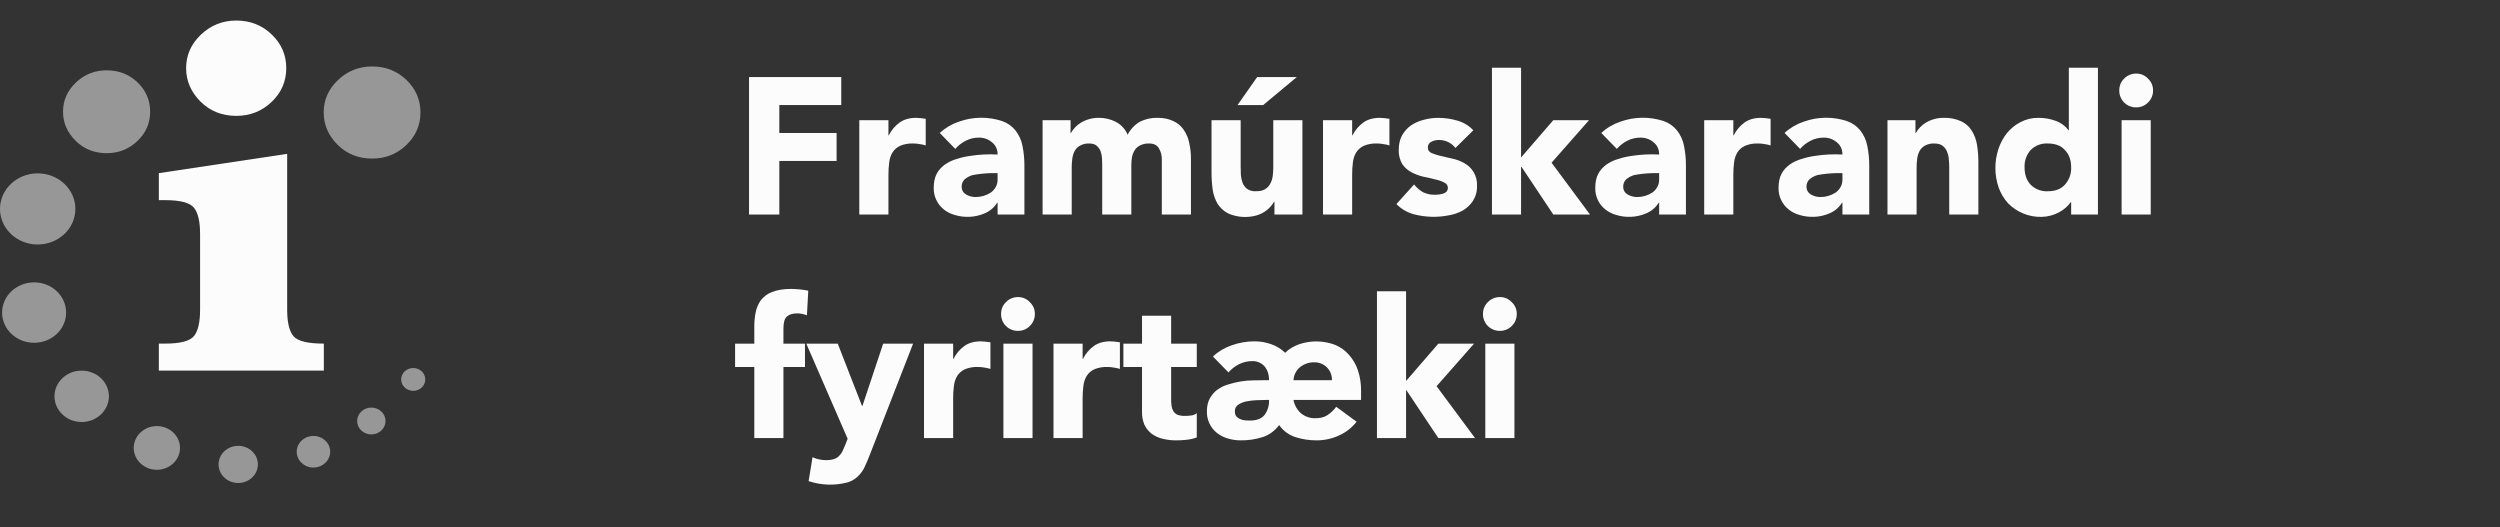 <svg width="147" height="31" viewBox="0 0 147 31" fill="none" xmlns="http://www.w3.org/2000/svg">
<rect x="0" y="0" width="147" height="31" fill="#333333" stroke="none"/>
<path d="M44.043 4.532H49.466V6.176H45.824V7.82H49.192V9.464H45.824V12.615H44.043V4.532Z" fill="#FCFCFD"></path>
<path d="M50.527 7.066H52.24V7.957H52.263C52.413 7.652 52.637 7.389 52.913 7.192C53.165 7.021 53.484 6.929 53.861 6.929C54.053 6.934 54.243 6.953 54.432 6.987V8.551C54.313 8.513 54.191 8.486 54.067 8.471C53.946 8.447 53.824 8.436 53.701 8.437C53.436 8.425 53.171 8.472 52.925 8.574C52.742 8.658 52.588 8.792 52.48 8.962C52.374 9.14 52.308 9.338 52.286 9.544C52.254 9.794 52.239 10.046 52.24 10.297V12.615H50.527V7.066Z" fill="#FCFCFD"></path>
<path d="M58.659 11.917H58.636C58.456 12.206 58.188 12.431 57.871 12.557C57.316 12.787 56.698 12.815 56.125 12.636C55.897 12.572 55.683 12.463 55.497 12.317C55.305 12.164 55.152 11.97 55.049 11.748C54.946 11.526 54.896 11.283 54.903 11.038C54.903 10.718 54.96 10.444 55.074 10.227C55.188 9.999 55.36 9.828 55.554 9.679C55.766 9.532 56.002 9.42 56.25 9.348C56.511 9.264 56.778 9.203 57.05 9.166C57.582 9.084 58.121 9.057 58.659 9.086C58.659 8.777 58.545 8.538 58.328 8.366C58.115 8.184 57.843 8.087 57.563 8.092C57.294 8.09 57.027 8.152 56.787 8.275C56.553 8.394 56.343 8.557 56.17 8.755L55.257 7.818C55.579 7.521 55.96 7.295 56.376 7.156C57.2 6.858 58.101 6.846 58.933 7.122C59.239 7.228 59.508 7.418 59.71 7.67C59.917 7.934 60.058 8.243 60.121 8.572C60.202 8.974 60.24 9.383 60.235 9.794V12.614H58.659V11.917ZM58.237 10.182C57.884 10.192 57.533 10.23 57.187 10.296C57.02 10.345 56.865 10.426 56.73 10.536C56.669 10.592 56.621 10.661 56.589 10.738C56.558 10.815 56.543 10.898 56.547 10.981C56.547 11.187 56.638 11.335 56.81 11.438C56.976 11.534 57.165 11.586 57.358 11.586C57.677 11.588 57.991 11.496 58.26 11.323C58.374 11.244 58.477 11.129 58.545 11.004C58.625 10.878 58.659 10.718 58.659 10.547V10.182H58.237Z" fill="#FCFCFD"></path>
<path d="M61.305 7.066H62.949V7.82H62.972C63.111 7.572 63.311 7.363 63.554 7.215C63.868 7.027 64.227 6.929 64.593 6.929C64.95 6.922 65.303 7.005 65.62 7.169C65.929 7.333 66.171 7.6 66.305 7.923C66.466 7.604 66.716 7.338 67.025 7.158C67.347 6.997 67.704 6.918 68.064 6.929C68.441 6.929 68.749 6.998 69 7.124C69.246 7.235 69.456 7.413 69.605 7.637C69.764 7.867 69.873 8.128 69.925 8.402C69.995 8.709 70.03 9.023 70.028 9.338V12.615H68.315V9.384C68.322 9.152 68.263 8.922 68.144 8.722C68.029 8.528 67.847 8.437 67.561 8.437C67.388 8.431 67.216 8.467 67.059 8.539C66.932 8.598 66.822 8.689 66.739 8.802C66.66 8.924 66.602 9.059 66.568 9.201C66.537 9.359 66.522 9.52 66.522 9.681V12.615H64.81V9.681L64.798 9.316C64.792 9.176 64.765 9.037 64.718 8.905C64.673 8.776 64.594 8.662 64.49 8.574C64.387 8.482 64.239 8.437 64.045 8.437C63.858 8.429 63.672 8.472 63.508 8.562C63.373 8.636 63.262 8.747 63.188 8.882C63.117 9.021 63.071 9.172 63.051 9.327C63.028 9.501 63.017 9.677 63.017 9.852V12.615H61.305V7.066Z" fill="#FCFCFD"></path>
<path d="M76.582 12.615H74.938V11.862H74.915C74.685 12.26 74.308 12.551 73.864 12.672C73.323 12.819 72.748 12.778 72.232 12.558C71.976 12.431 71.759 12.238 71.604 11.999C71.452 11.743 71.351 11.46 71.307 11.165C71.26 10.821 71.237 10.474 71.238 10.126V7.067H72.951V9.784L72.962 10.286C72.976 10.446 73.01 10.604 73.065 10.754C73.121 10.893 73.212 11.014 73.328 11.108C73.48 11.208 73.66 11.256 73.841 11.245C74.07 11.245 74.241 11.211 74.378 11.131C74.508 11.055 74.615 10.944 74.686 10.811C74.764 10.67 74.814 10.515 74.835 10.355C74.858 10.181 74.87 10.005 74.869 9.83V7.067H76.582V12.615ZM73.921 4.532H76.251L74.275 6.176H72.768L73.921 4.532Z" fill="#FCFCFD"></path>
<path d="M77.793 7.066H79.506V7.957H79.528C79.679 7.652 79.902 7.389 80.179 7.192C80.43 7.021 80.75 6.929 81.127 6.929C81.318 6.934 81.509 6.953 81.698 6.987V8.551C81.579 8.513 81.456 8.486 81.332 8.471C81.212 8.447 81.09 8.436 80.967 8.437C80.701 8.425 80.436 8.472 80.191 8.574C80.008 8.658 79.854 8.792 79.745 8.962C79.64 9.14 79.574 9.338 79.551 9.544C79.519 9.794 79.504 10.046 79.506 10.297V12.615H77.793V7.066Z" fill="#FCFCFD"></path>
<path d="M85.58 8.699C85.463 8.548 85.312 8.427 85.14 8.346C84.967 8.265 84.778 8.225 84.587 8.231C84.44 8.232 84.295 8.267 84.165 8.334C84.028 8.402 83.959 8.517 83.959 8.688C83.959 8.825 84.028 8.928 84.165 8.996C84.339 9.067 84.518 9.124 84.701 9.167L85.397 9.327C85.642 9.378 85.877 9.467 86.094 9.59C86.334 9.718 86.532 9.911 86.665 10.148C86.799 10.385 86.862 10.654 86.847 10.926C86.86 11.24 86.776 11.55 86.608 11.816C86.455 12.045 86.252 12.236 86.014 12.376C85.758 12.517 85.48 12.613 85.192 12.661C84.503 12.797 83.792 12.774 83.114 12.593C82.733 12.487 82.386 12.282 82.109 11.999L83.148 10.846C83.293 11.03 83.471 11.185 83.674 11.302C83.887 11.405 84.122 11.456 84.359 11.451C84.553 11.451 84.735 11.428 84.895 11.371C85.055 11.314 85.135 11.2 85.135 11.051C85.135 10.903 85.066 10.8 84.918 10.732C84.749 10.644 84.568 10.583 84.381 10.549C84.165 10.492 83.936 10.435 83.685 10.389C83.443 10.329 83.21 10.241 82.989 10.127C82.774 10.011 82.59 9.847 82.452 9.647C82.304 9.391 82.232 9.098 82.246 8.802C82.246 8.471 82.315 8.197 82.441 7.957C82.578 7.729 82.749 7.523 82.966 7.375C83.194 7.226 83.434 7.112 83.719 7.044C84.005 6.964 84.29 6.93 84.576 6.93C84.95 6.931 85.323 6.985 85.683 7.089C86.045 7.19 86.373 7.387 86.631 7.66L85.58 8.699Z" fill="#FCFCFD"></path>
<path d="M87.727 3.984H89.439V9.259L91.334 7.066H93.435L91.232 9.567L93.492 12.615H91.334L89.462 9.807H89.439V12.615H87.727V3.984Z" fill="#FCFCFD"></path>
<path d="M97.558 11.917H97.535C97.355 12.206 97.087 12.431 96.77 12.557C96.215 12.787 95.597 12.815 95.023 12.636C94.795 12.572 94.582 12.463 94.395 12.317C94.204 12.164 94.05 11.97 93.947 11.748C93.844 11.526 93.794 11.283 93.802 11.038C93.802 10.718 93.859 10.444 93.973 10.227C94.087 9.999 94.258 9.828 94.452 9.679C94.665 9.532 94.9 9.42 95.149 9.348C95.409 9.264 95.677 9.203 95.948 9.166C96.48 9.084 97.02 9.057 97.558 9.086C97.558 8.777 97.444 8.538 97.227 8.366C97.014 8.184 96.742 8.087 96.462 8.092C96.192 8.09 95.925 8.152 95.685 8.275C95.451 8.394 95.242 8.557 95.069 8.755L94.155 7.818C94.477 7.521 94.859 7.295 95.274 7.156C96.099 6.858 97 6.846 97.832 7.122C98.137 7.228 98.406 7.418 98.608 7.67C98.815 7.934 98.956 8.243 99.019 8.572C99.1 8.974 99.139 9.383 99.133 9.794V12.614H97.558V11.917ZM97.135 10.182C96.783 10.192 96.431 10.23 96.085 10.296C95.918 10.345 95.763 10.426 95.628 10.536C95.567 10.592 95.519 10.661 95.488 10.738C95.456 10.815 95.442 10.898 95.445 10.981C95.445 11.187 95.537 11.335 95.708 11.438C95.875 11.534 96.064 11.586 96.256 11.586C96.576 11.588 96.889 11.496 97.158 11.323C97.272 11.244 97.375 11.129 97.444 11.004C97.523 10.878 97.558 10.718 97.558 10.547V10.182H97.135Z" fill="#FCFCFD"></path>
<path d="M100.207 7.066H101.92V7.957H101.942C102.093 7.652 102.316 7.389 102.593 7.192C102.844 7.021 103.164 6.929 103.541 6.929C103.732 6.934 103.923 6.953 104.112 6.987V8.551C103.993 8.513 103.87 8.486 103.746 8.471C103.626 8.447 103.504 8.436 103.381 8.437C103.115 8.425 102.85 8.472 102.605 8.574C102.422 8.658 102.268 8.792 102.159 8.962C102.054 9.14 101.988 9.338 101.965 9.544C101.933 9.794 101.918 10.046 101.92 10.297V12.615H100.207V7.066Z" fill="#FCFCFD"></path>
<path d="M108.335 11.917H108.312C108.132 12.206 107.864 12.431 107.547 12.557C106.992 12.787 106.374 12.815 105.8 12.636C105.572 12.572 105.359 12.463 105.172 12.317C104.981 12.164 104.828 11.97 104.725 11.748C104.622 11.526 104.572 11.283 104.579 11.038C104.579 10.718 104.636 10.444 104.75 10.227C104.864 9.999 105.035 9.828 105.23 9.679C105.442 9.532 105.677 9.42 105.926 9.348C106.187 9.264 106.454 9.203 106.725 9.166C107.258 9.084 107.797 9.057 108.335 9.086C108.335 8.777 108.221 8.538 108.004 8.366C107.791 8.184 107.519 8.087 107.239 8.092C106.969 8.09 106.703 8.152 106.463 8.275C106.228 8.394 106.019 8.557 105.846 8.755L104.933 7.818C105.254 7.521 105.636 7.295 106.052 7.156C106.876 6.858 107.777 6.846 108.609 7.122C108.914 7.228 109.184 7.418 109.385 7.67C109.592 7.934 109.733 8.243 109.796 8.572C109.878 8.974 109.916 9.383 109.911 9.794V12.614H108.335V11.917ZM107.913 10.182C107.56 10.192 107.209 10.23 106.862 10.296C106.696 10.345 106.54 10.426 106.406 10.536C106.345 10.592 106.297 10.661 106.265 10.738C106.233 10.815 106.219 10.898 106.223 10.981C106.223 11.187 106.314 11.335 106.485 11.438C106.652 11.534 106.841 11.586 107.034 11.586C107.353 11.588 107.666 11.496 107.935 11.323C108.05 11.244 108.152 11.129 108.221 11.004C108.301 10.878 108.335 10.718 108.335 10.547V10.182H107.913Z" fill="#FCFCFD"></path>
<path d="M110.984 7.066H112.628V7.82H112.651C112.79 7.572 112.991 7.363 113.234 7.215C113.548 7.027 113.907 6.929 114.273 6.929C114.634 6.915 114.994 6.985 115.323 7.135C115.578 7.254 115.792 7.444 115.939 7.683C116.098 7.937 116.203 8.22 116.248 8.516C116.303 8.86 116.33 9.207 116.328 9.555V12.615H114.615V9.898C114.615 9.738 114.615 9.578 114.592 9.407C114.587 9.242 114.552 9.08 114.489 8.927C114.439 8.786 114.347 8.663 114.227 8.574C114.113 8.482 113.941 8.437 113.725 8.437C113.538 8.429 113.352 8.472 113.188 8.562C113.053 8.636 112.942 8.747 112.868 8.882C112.797 9.021 112.75 9.172 112.731 9.327C112.708 9.501 112.696 9.677 112.697 9.852V12.615H110.984V7.066Z" fill="#FCFCFD"></path>
<path d="M123.359 12.615H121.784V11.884H121.761C121.588 12.127 121.361 12.326 121.099 12.467C120.781 12.646 120.424 12.744 120.06 12.752C119.691 12.763 119.325 12.698 118.983 12.56C118.641 12.423 118.331 12.216 118.073 11.953C117.833 11.687 117.647 11.377 117.525 11.04C117.271 10.309 117.263 9.515 117.502 8.779C117.616 8.425 117.788 8.105 118.005 7.831C118.233 7.557 118.496 7.34 118.804 7.181C119.131 7.01 119.496 6.923 119.866 6.929C120.22 6.929 120.551 6.987 120.859 7.101C121.166 7.204 121.433 7.399 121.624 7.66H121.647V3.984H123.359V12.615ZM121.784 9.841C121.784 9.418 121.67 9.087 121.418 8.825C121.19 8.562 120.847 8.437 120.414 8.437C120.226 8.426 120.039 8.455 119.864 8.521C119.689 8.588 119.53 8.692 119.397 8.825C119.154 9.105 119.027 9.469 119.044 9.841C119.044 10.263 119.158 10.594 119.397 10.857C119.53 10.99 119.689 11.093 119.864 11.16C120.039 11.227 120.226 11.256 120.414 11.245C120.847 11.245 121.179 11.12 121.418 10.857C121.669 10.579 121.8 10.214 121.784 9.841Z" fill="#FCFCFD"></path>
<path d="M124.75 7.066H126.463V12.615H124.75V7.066ZM124.613 5.32C124.613 5.046 124.705 4.817 124.899 4.623C124.99 4.528 125.1 4.453 125.222 4.402C125.344 4.351 125.475 4.325 125.607 4.326C125.737 4.324 125.867 4.349 125.987 4.4C126.107 4.451 126.215 4.527 126.303 4.623C126.399 4.712 126.475 4.82 126.526 4.94C126.577 5.06 126.602 5.189 126.6 5.32C126.601 5.452 126.576 5.582 126.525 5.704C126.474 5.826 126.398 5.936 126.303 6.027C126.213 6.12 126.104 6.193 125.984 6.242C125.865 6.291 125.736 6.315 125.607 6.313C125.476 6.315 125.345 6.291 125.224 6.242C125.102 6.193 124.992 6.12 124.899 6.027C124.806 5.935 124.734 5.824 124.685 5.702C124.636 5.581 124.611 5.451 124.613 5.32Z" fill="#FCFCFD"></path>
<path d="M44.353 21.578H43.223V20.208H44.353V19.226C44.353 18.918 44.376 18.633 44.433 18.37C44.48 18.11 44.585 17.864 44.741 17.651C44.91 17.434 45.135 17.268 45.392 17.171C45.677 17.057 46.054 16.988 46.522 16.988C46.859 16.993 47.196 17.027 47.527 17.091L47.447 18.541C47.269 18.469 47.08 18.43 46.888 18.427C46.614 18.427 46.408 18.484 46.271 18.61C46.134 18.724 46.066 18.964 46.066 19.329V20.208H47.333V21.578H46.066V25.757H44.353V21.578Z" fill="#FCFCFD"></path>
<path d="M51.178 26.657C51.077 26.924 50.966 27.186 50.847 27.445C50.749 27.661 50.61 27.855 50.436 28.016C50.263 28.183 50.051 28.305 49.819 28.37C49.07 28.563 48.281 28.535 47.547 28.29L47.776 26.886C48.027 26.998 48.299 27.057 48.575 27.057C48.769 27.057 48.917 27.034 49.043 26.989C49.157 26.954 49.271 26.886 49.34 26.806C49.426 26.725 49.496 26.628 49.545 26.52L49.716 26.121L49.842 25.801L47.41 20.207H49.26L50.687 23.872H50.71L51.931 20.207H53.69L51.178 26.657Z" fill="#FCFCFD"></path>
<path d="M54.332 20.208H56.045V21.099H56.068C56.218 20.794 56.441 20.531 56.718 20.334C56.969 20.162 57.289 20.071 57.666 20.071C57.857 20.076 58.048 20.095 58.237 20.128V21.692C58.118 21.655 57.995 21.628 57.871 21.612C57.751 21.589 57.629 21.578 57.506 21.578C57.24 21.567 56.975 21.613 56.73 21.715C56.547 21.799 56.393 21.934 56.284 22.103C56.179 22.282 56.113 22.48 56.09 22.686C56.059 22.936 56.043 23.187 56.045 23.439V25.757H54.332V20.208Z" fill="#FCFCFD"></path>
<path d="M59 20.208H60.713V25.757H59V20.208ZM58.863 18.461C58.863 18.187 58.955 17.959 59.149 17.765C59.24 17.67 59.35 17.594 59.472 17.543C59.594 17.492 59.725 17.467 59.857 17.468C59.987 17.465 60.117 17.491 60.237 17.542C60.357 17.593 60.465 17.669 60.553 17.765C60.649 17.853 60.725 17.961 60.776 18.081C60.827 18.201 60.852 18.331 60.85 18.461C60.851 18.593 60.826 18.724 60.775 18.846C60.724 18.968 60.648 19.078 60.553 19.169C60.463 19.262 60.354 19.335 60.234 19.384C60.115 19.433 59.986 19.457 59.857 19.454C59.726 19.457 59.596 19.432 59.474 19.383C59.352 19.334 59.242 19.262 59.149 19.169C59.056 19.076 58.983 18.966 58.934 18.844C58.886 18.722 58.861 18.592 58.863 18.461Z" fill="#FCFCFD"></path>
<path d="M61.945 20.208H63.658V21.099H63.681C63.831 20.794 64.055 20.531 64.332 20.334C64.583 20.162 64.902 20.071 65.279 20.071C65.471 20.076 65.661 20.095 65.85 20.128V21.692C65.731 21.655 65.609 21.628 65.485 21.612C65.364 21.589 65.242 21.578 65.119 21.578C64.854 21.567 64.589 21.613 64.343 21.715C64.16 21.799 64.006 21.934 63.898 22.103C63.792 22.282 63.726 22.48 63.704 22.686C63.672 22.936 63.657 23.187 63.658 23.439V25.757H61.945V20.208Z" fill="#FCFCFD"></path>
<path d="M70.37 21.578H68.863V23.427C68.863 23.576 68.863 23.724 68.886 23.85C68.898 23.962 68.933 24.071 68.989 24.169C69.046 24.264 69.129 24.339 69.229 24.386C69.372 24.437 69.523 24.46 69.674 24.455C69.765 24.455 69.879 24.455 70.028 24.432C70.153 24.42 70.272 24.373 70.37 24.295V25.722C70.179 25.791 69.979 25.837 69.777 25.859C69.576 25.882 69.374 25.893 69.172 25.893C68.903 25.896 68.634 25.865 68.372 25.802C68.143 25.748 67.926 25.651 67.733 25.517C67.549 25.378 67.4 25.198 67.299 24.991C67.194 24.747 67.143 24.482 67.151 24.215V21.578H66.055V20.208H67.151V18.564H68.863V20.208H70.37V21.578Z" fill="#FCFCFD"></path>
<path d="M71.319 20.961C71.641 20.663 72.022 20.437 72.438 20.299C72.861 20.15 73.306 20.07 73.763 20.07C74.089 20.07 74.413 20.124 74.722 20.23C75.039 20.335 75.328 20.511 75.567 20.744C75.795 20.516 76.069 20.356 76.389 20.242C77.075 20.008 77.822 20.02 78.501 20.276C78.818 20.406 79.1 20.609 79.323 20.87C79.559 21.134 79.738 21.445 79.848 21.783C79.975 22.17 80.036 22.575 80.031 22.982V23.518H76.058C76.113 23.823 76.27 24.101 76.503 24.306C76.741 24.5 77.041 24.601 77.348 24.592C77.633 24.592 77.862 24.535 78.056 24.409C78.255 24.278 78.429 24.111 78.569 23.918L79.768 24.797C79.493 25.148 79.136 25.426 78.729 25.608C78.321 25.796 77.877 25.893 77.428 25.893C76.998 25.897 76.57 25.831 76.16 25.699C75.776 25.572 75.443 25.324 75.213 24.991C74.975 25.322 74.64 25.57 74.254 25.699C73.829 25.834 73.386 25.899 72.941 25.893C72.685 25.894 72.431 25.855 72.187 25.779C71.959 25.714 71.746 25.606 71.559 25.459C71.368 25.307 71.214 25.112 71.111 24.89C71.008 24.668 70.958 24.425 70.966 24.181C70.966 23.884 71.023 23.633 71.137 23.427C71.251 23.221 71.399 23.05 71.582 22.913C71.776 22.775 71.992 22.67 72.221 22.605C72.709 22.448 73.217 22.367 73.728 22.365L74.413 22.354H74.619C74.619 22.011 74.528 21.749 74.356 21.543C74.266 21.44 74.153 21.359 74.026 21.306C73.9 21.252 73.763 21.228 73.626 21.235C73.356 21.232 73.09 21.295 72.849 21.418C72.615 21.537 72.406 21.699 72.233 21.897L71.319 20.961ZM72.61 24.169C72.61 24.295 72.632 24.398 72.689 24.477C72.75 24.546 72.824 24.6 72.906 24.637C72.997 24.677 73.093 24.704 73.192 24.717L73.489 24.729C73.9 24.729 74.185 24.614 74.356 24.398C74.542 24.143 74.635 23.833 74.619 23.518H74.413L73.911 23.53C73.708 23.537 73.506 23.56 73.306 23.598C73.131 23.63 72.965 23.696 72.815 23.792C72.751 23.832 72.698 23.887 72.662 23.954C72.626 24.02 72.608 24.094 72.61 24.169ZM78.318 22.354C78.323 22.215 78.299 22.076 78.248 21.946C78.197 21.817 78.12 21.699 78.021 21.6C77.923 21.502 77.805 21.425 77.675 21.374C77.546 21.323 77.407 21.299 77.268 21.303C76.944 21.299 76.63 21.418 76.389 21.634C76.19 21.823 76.071 22.08 76.058 22.354H78.318Z" fill="#FCFCFD"></path>
<path d="M80.965 17.125H82.677V22.4L84.573 20.208H86.674L84.47 22.708L86.731 25.757H84.573L82.7 22.948H82.677V25.757H80.965V17.125Z" fill="#FCFCFD"></path>
<path d="M87.336 20.208H89.049V25.757H87.336V20.208ZM87.199 18.461C87.199 18.187 87.291 17.959 87.485 17.765C87.576 17.67 87.686 17.594 87.808 17.543C87.93 17.492 88.061 17.467 88.193 17.468C88.323 17.465 88.453 17.491 88.573 17.542C88.693 17.593 88.8 17.669 88.889 17.765C88.985 17.853 89.061 17.961 89.112 18.081C89.163 18.201 89.188 18.331 89.186 18.461C89.187 18.593 89.162 18.724 89.111 18.846C89.059 18.968 88.984 19.078 88.889 19.169C88.799 19.262 88.69 19.335 88.57 19.384C88.451 19.433 88.322 19.457 88.193 19.454C88.062 19.457 87.931 19.432 87.81 19.383C87.688 19.334 87.578 19.262 87.485 19.169C87.392 19.076 87.32 18.966 87.27 18.844C87.221 18.722 87.197 18.592 87.199 18.461Z" fill="#FCFCFD"></path>
<path d="M16.886 9.046V18.215C16.886 18.973 17.014 19.492 17.266 19.778C17.521 20.064 18.111 20.204 19.041 20.204V21.79H9.34V20.204H9.704C10.605 20.204 11.172 20.055 11.411 19.755C11.647 19.458 11.765 18.942 11.765 18.215V13.757C11.765 13.02 11.645 12.502 11.401 12.21C11.157 11.915 10.594 11.768 9.704 11.768H9.34V10.181L16.886 9.046ZM10.944 4.011C10.944 3.25 11.232 2.591 11.812 2.039C12.392 1.486 13.088 1.208 13.897 1.208C14.714 1.208 15.412 1.482 15.98 2.031C16.55 2.576 16.832 3.236 16.832 4.011C16.832 4.785 16.545 5.446 15.97 5.994C15.398 6.54 14.703 6.813 13.897 6.813C13.053 6.813 12.352 6.532 11.787 5.971C11.226 5.408 10.944 4.753 10.944 4.011Z" fill="#FCFCFD"></path>
<path opacity="0.5" d="M3.706 6.569C3.706 5.906 3.958 5.333 4.462 4.853C4.967 4.375 5.569 4.135 6.275 4.135C6.987 4.135 7.592 4.371 8.088 4.845C8.582 5.322 8.829 5.895 8.829 6.569C8.829 7.242 8.579 7.817 8.079 8.292C7.579 8.768 6.978 9.007 6.275 9.007C5.542 9.007 4.932 8.762 4.441 8.273C3.951 7.784 3.706 7.215 3.706 6.569ZM19.034 6.614C19.034 5.877 19.312 5.239 19.871 4.708C20.432 4.175 21.104 3.908 21.885 3.908C22.678 3.908 23.348 4.172 23.898 4.699C24.446 5.229 24.723 5.867 24.723 6.614C24.723 7.364 24.444 8 23.889 8.53C23.335 9.059 22.666 9.324 21.885 9.324C21.069 9.324 20.394 9.052 19.848 8.509C19.303 7.965 19.034 7.333 19.034 6.614ZM4.432 12.284C4.432 13.44 3.44 14.376 2.217 14.376C0.993 14.376 0 13.44 0 12.284C0 11.131 0.993 10.193 2.217 10.193C3.44 10.193 4.432 11.131 4.432 12.284ZM3.888 18.381C3.888 19.362 3.045 20.155 2.008 20.155C0.966 20.155 0.123 19.362 0.123 18.381C0.123 17.399 0.966 16.603 2.008 16.603C3.045 16.603 3.888 17.399 3.888 18.381ZM6.404 23.303C6.404 24.136 5.684 24.814 4.803 24.814C3.918 24.814 3.203 24.136 3.203 23.303C3.203 22.468 3.918 21.793 4.803 21.793C5.684 21.793 6.404 22.468 6.404 23.303ZM10.585 26.339C10.585 27.047 9.975 27.623 9.224 27.623C8.473 27.623 7.863 27.047 7.863 26.339C7.863 25.629 8.473 25.054 9.224 25.054C9.975 25.054 10.585 25.629 10.585 26.339ZM15.163 27.308C15.163 27.911 14.645 28.4 14.006 28.4C13.37 28.4 12.852 27.911 12.852 27.308C12.852 26.705 13.37 26.215 14.006 26.215C14.645 26.215 15.163 26.705 15.163 27.308ZM19.415 26.562C19.415 27.075 18.974 27.491 18.429 27.491C17.887 27.491 17.447 27.075 17.447 26.562C17.447 26.048 17.887 25.634 18.429 25.634C18.974 25.634 19.415 26.048 19.415 26.562M22.669 24.755C22.669 25.192 22.295 25.544 21.835 25.544C21.375 25.544 21 25.192 21 24.755C21 24.32 21.375 23.966 21.835 23.966C22.295 23.966 22.669 24.32 22.669 24.755ZM25.007 22.311C25.007 22.681 24.689 22.981 24.299 22.981C23.905 22.981 23.589 22.681 23.589 22.311C23.589 21.939 23.905 21.64 24.299 21.64C24.689 21.64 25.007 21.939 25.007 22.311Z" fill="#FCFCFD"></path>
</svg>
